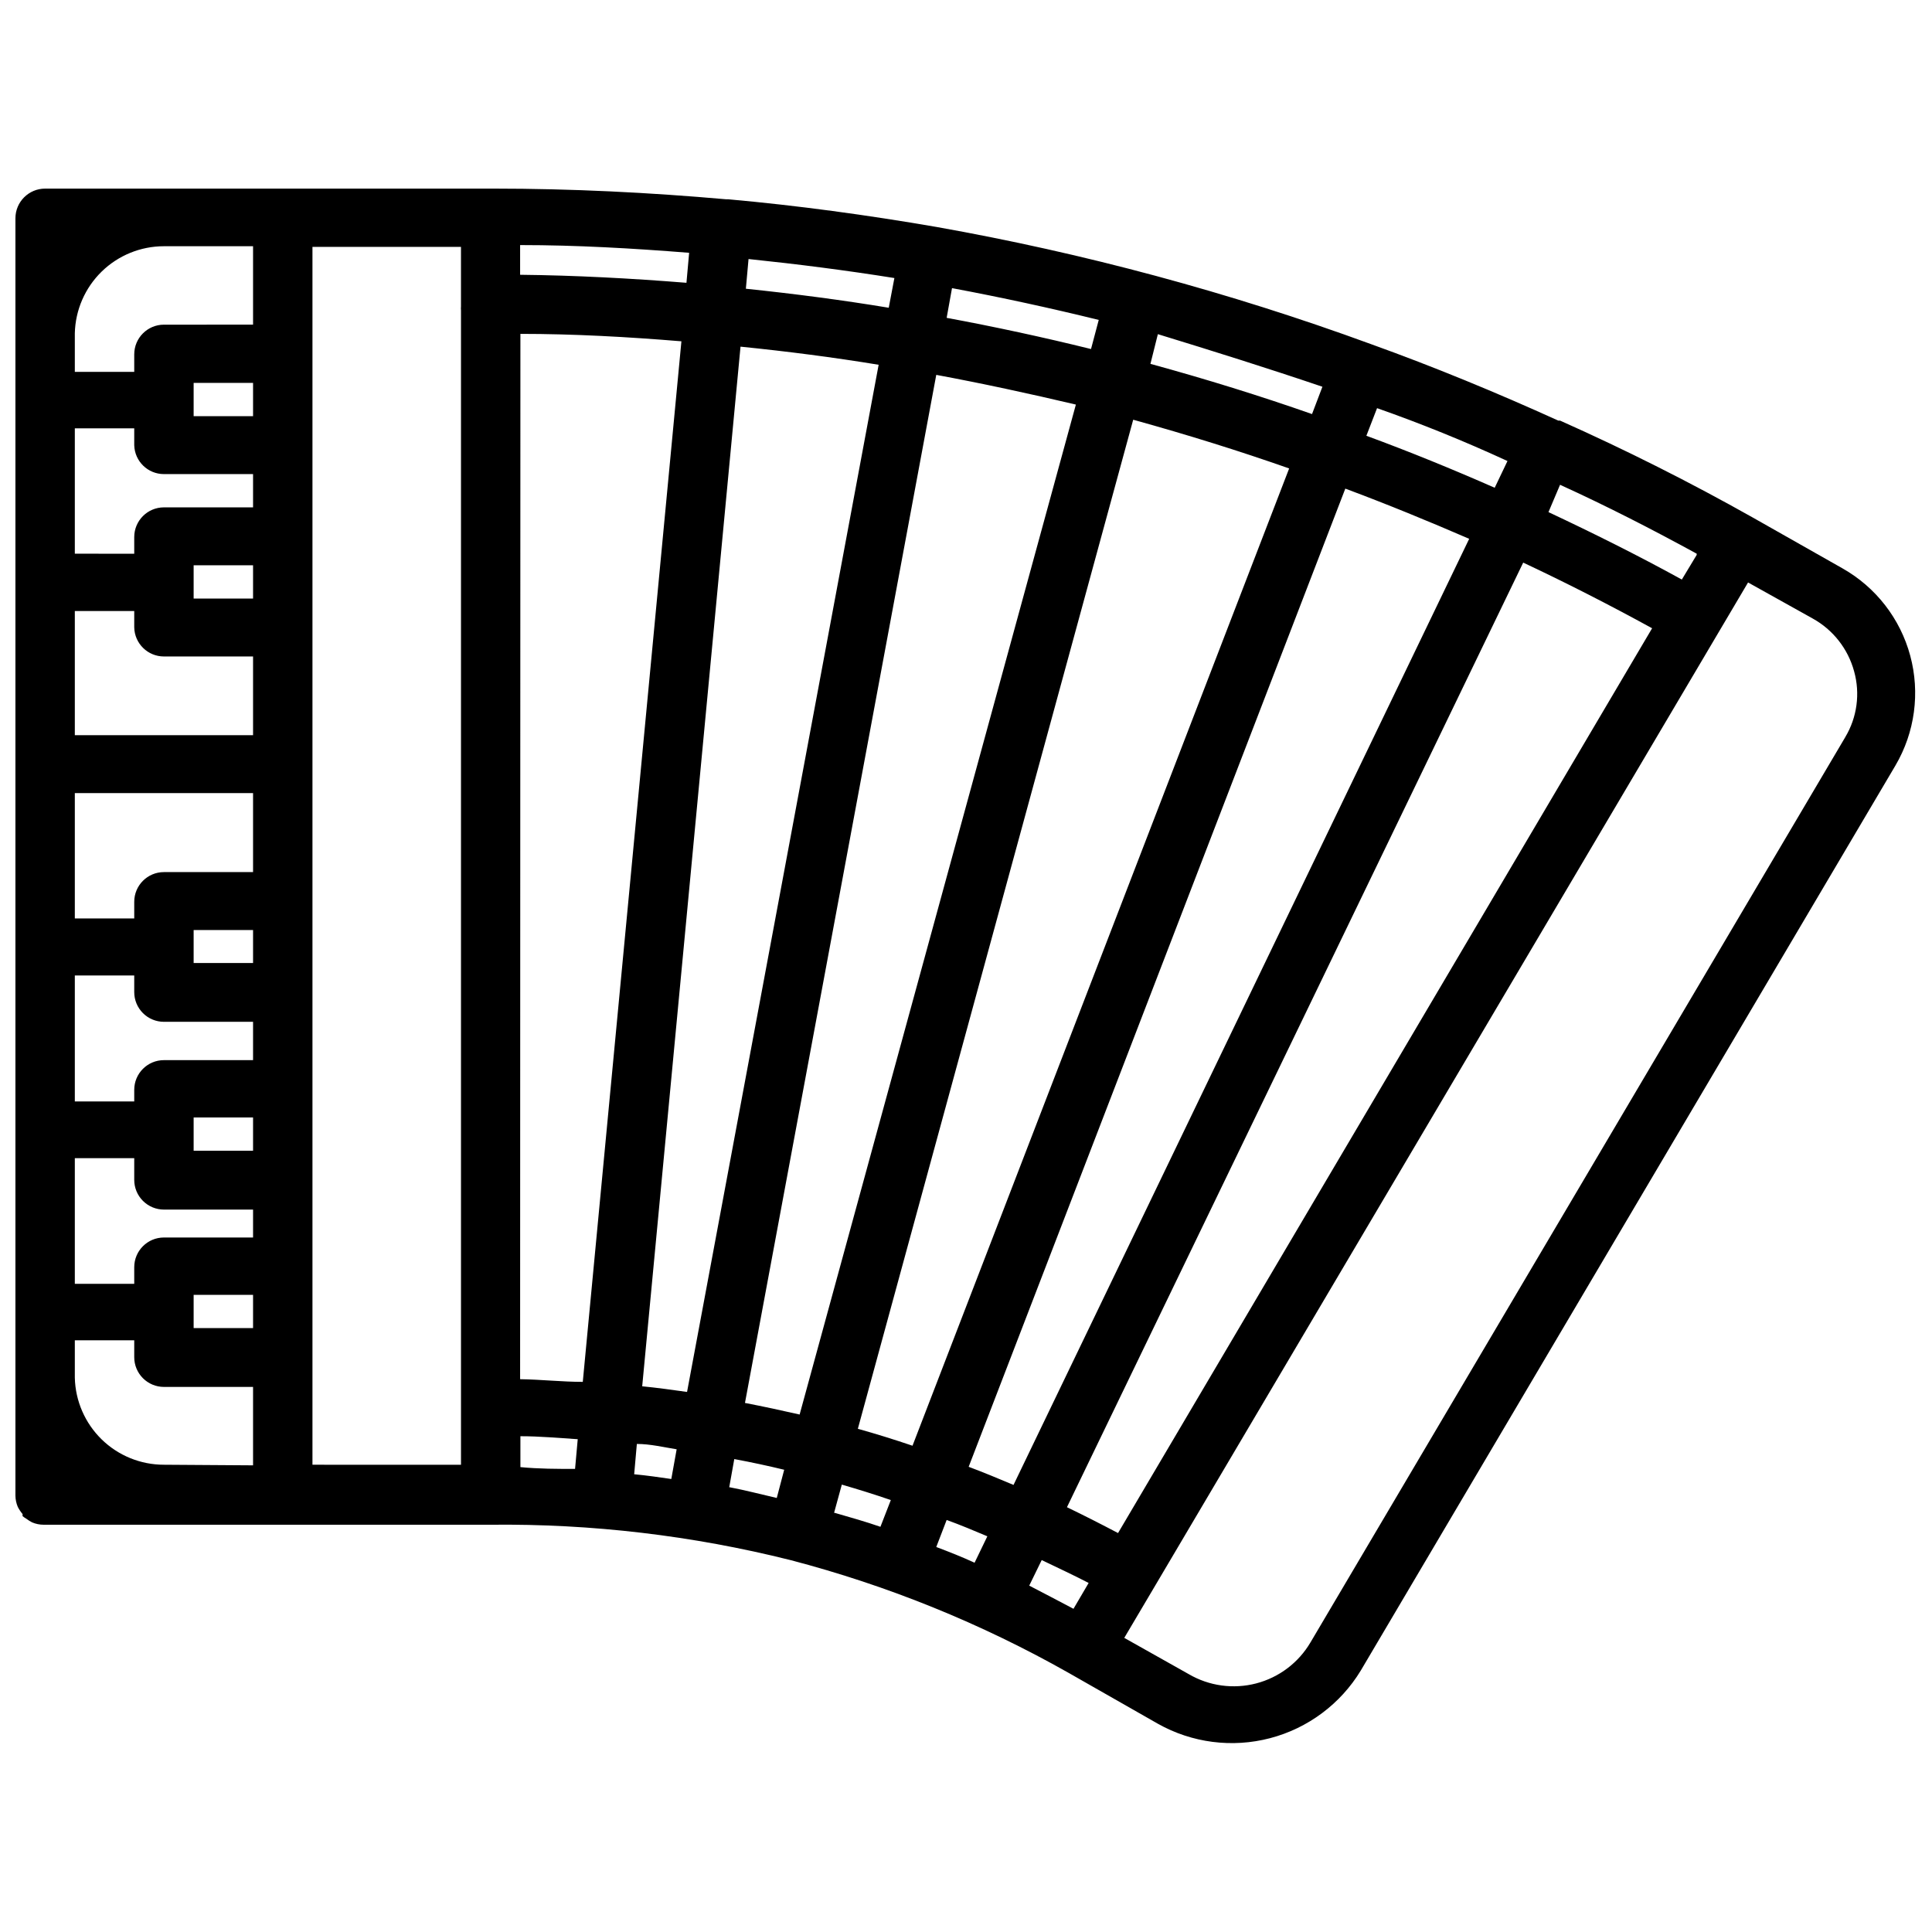 <?xml version="1.0" encoding="UTF-8"?>
<!-- The Best Svg Icon site in the world: iconSvg.co, Visit us! https://iconsvg.co -->
<svg width="800px" height="800px" version="1.1" viewBox="144 144 512 512" xmlns="http://www.w3.org/2000/svg">
 <defs>
  <clipPath id="a">
   <path d="m148.09 193h503.81v413h-503.81z"/>
  </clipPath>
 </defs>
 <g clip-path="url(#a)">
  <path d="m632.22 294.59-23.617-13.383c-16.688-9.395-33.742-17.977-51.168-25.742h-0.473c-16.297-7.398-32.906-14.25-49.75-20.309-37.383-13.68-75.895-24.059-115.09-31.02-18.262-3.148-36.684-5.668-55.105-7.32h-0.551c-20.469-1.812-41.012-2.832-61.637-2.832h-118.87c-4.348 0-7.871 3.523-7.871 7.871v338.5c0.012 1.031 0.227 2.047 0.629 2.992 0.348 0.676 0.77 1.312 1.262 1.891v0.551c0.32 0.262 0.664 0.5 1.023 0.707 0.469 0.359 0.969 0.676 1.496 0.945 0.969 0.414 2.012 0.629 3.066 0.629h118.48c26.766-0.285 53.461 2.863 79.43 9.367 25.777 6.734 50.57 16.789 73.758 29.914l23.617 13.461c9.039 5.082 19.699 6.453 29.73 3.824 10.031-2.629 18.648-9.051 24.035-17.914l141.7-239.86c5.156-8.781 6.566-19.262 3.918-29.09-2.648-9.832-9.137-18.184-18.008-23.18zm-240.1 259.38 2.754-7.164c3.699 1.34 7.242 2.832 10.785 4.328l-3.387 7.008c-3.223-1.496-6.609-2.836-10.152-4.172zm-27.078-9.055 2.047-7.477c4.328 1.258 8.66 2.598 12.988 4.094l-2.754 7.086c-3.859-1.34-8.031-2.523-12.125-3.703zm-27.789-6.769 1.34-7.477c4.512 0.84 8.922 1.785 13.227 2.832l-1.969 7.477c-4.094-0.941-8.266-2.043-12.441-2.832zm-126.19-163.03h-23.617c-4.348 0-7.871 3.527-7.871 7.875v4.41l-15.746-0.004v-33.219h47.234zm-15.746 15.352h15.746v8.738h-15.746zm-31.488 12.043h15.746v4.41c0 2.09 0.828 4.09 2.305 5.566 1.477 1.477 3.481 2.305 5.566 2.305h23.617v10.156h-23.617c-4.348 0-7.871 3.523-7.871 7.871v3.07h-15.746zm31.488 37.629h15.746v8.816h-15.746zm15.746-137.52h-15.746v-8.816h15.746zm-23.617 15.352h23.617v20.859h-47.234v-32.902h15.746v4.328c0.086 4.285 3.586 7.715 7.871 7.715zm-23.617 132.96h15.746v5.746c0 2.09 0.828 4.09 2.305 5.566 1.477 1.477 3.481 2.309 5.566 2.309h23.617v7.398h-23.617c-4.348 0-7.871 3.523-7.871 7.871v4.41h-15.746zm31.488 36.211h15.746v8.816h-15.746zm15.746-232.85h-15.746v-8.82h15.746zm-23.617 15.348h23.617v8.816h-23.617c-4.348 0-7.871 3.527-7.871 7.875v4.41l-15.746-0.004v-33.219h15.746v4.488-0.004c0.129 4.258 3.613 7.641 7.871 7.637zm0 262.53c-6.168 0.004-12.094-2.41-16.508-6.719-4.41-4.312-6.965-10.176-7.109-16.344v-9.918h15.746v4.488-0.004c0 2.09 0.828 4.09 2.305 5.566 1.477 1.477 3.481 2.309 5.566 2.309h23.617v20.781zm39.359 0v-322.75h39.359v15.742l0.004 0.004c-0.039 0.367-0.039 0.738 0 1.102v305.91zm267.65-285.68-2.754 7.242c-13.699-4.801-27.867-9.211-42.824-13.305l1.969-7.871c14.406 4.41 28.969 8.977 43.609 13.934zm49.043 19.684-3.387 7.086c-11.098-4.879-22.434-9.523-34.008-13.777l2.832-7.32c11.656 4.09 23.176 8.762 34.562 14.012zm50.145 24.875-3.938 6.535c-11.887-6.535-23.617-12.359-35.344-17.871l3.07-7.242c12.438 5.668 24.406 11.809 36.211 18.262zm-181.05 246.47c-3.938-1.652-7.871-3.305-11.887-4.801l99.816-259.23c11.18 4.172 22.121 8.66 32.828 13.305zm-130.68-305.04c14.09 0 28.34 0.789 42.668 1.969l-26.137 275.76c-5.512 0-11.02-0.629-16.609-0.707zm58.332 3.387c12.438 1.258 24.641 2.832 36.605 4.801l-50.773 272.21c-3.938-0.551-7.871-1.102-11.887-1.496zm51.875 7.477c12.281 2.281 24.641 4.961 37 7.871l-73.211 267.65c-4.801-1.102-9.605-2.125-14.484-3.07zm52.191 11.887c14.484 4.016 28.102 8.266 41.328 12.91l-99.816 258.99c-4.879-1.652-9.684-3.148-14.484-4.488zm-11.18-18.734c-12.754-3.148-25.504-5.902-38.258-8.266l1.418-7.871c13.066 2.441 26.055 5.273 38.887 8.422zm-53.605-10.941c-12.359-2.047-25.031-3.699-37.863-5.039l0.707-7.871c12.91 1.34 25.82 2.992 38.652 5.039zm-53.609-6.613c-14.719-1.18-29.441-1.969-44.082-2.125v-7.871c15.035 0 29.914 0.867 44.793 2.047zm-44.004 305.67c5.117 0 10.156 0.473 15.191 0.789l-0.707 7.871c-4.801 0-9.605 0-14.484-0.473zm30.859 2.047c3.543 0 7.086 0.867 10.547 1.418l-1.418 7.871c-3.227-0.473-6.535-0.945-9.84-1.258zm107.29 30.777c4.094 1.969 8.344 3.938 12.438 6.062l-4.016 6.848c-3.938-2.047-7.871-4.172-11.73-6.141zm20.23-7.164c-4.488-2.363-8.973-4.644-13.539-6.848l120.91-250.33c11.18 5.246 22.566 11.047 34.164 17.398zm-229.23-341.02v20.781l-23.617 0.004c-4.348 0-7.871 3.523-7.871 7.871v4.644h-15.746v-10.234c0.145-6.168 2.699-12.035 7.109-16.344 4.414-4.309 10.34-6.723 16.508-6.723zm421.94 130.12-141.7 239.86-0.004 0.004c-3.168 5.391-8.344 9.305-14.395 10.883s-12.48 0.695-17.879-2.461l-17.082-9.605 7.871-13.305 157.44-266.39 17.082 9.527c5.422 2.984 9.398 8.043 11.02 14.012 1.652 5.902 0.797 12.227-2.359 17.477z"/>
 </g>
</svg>